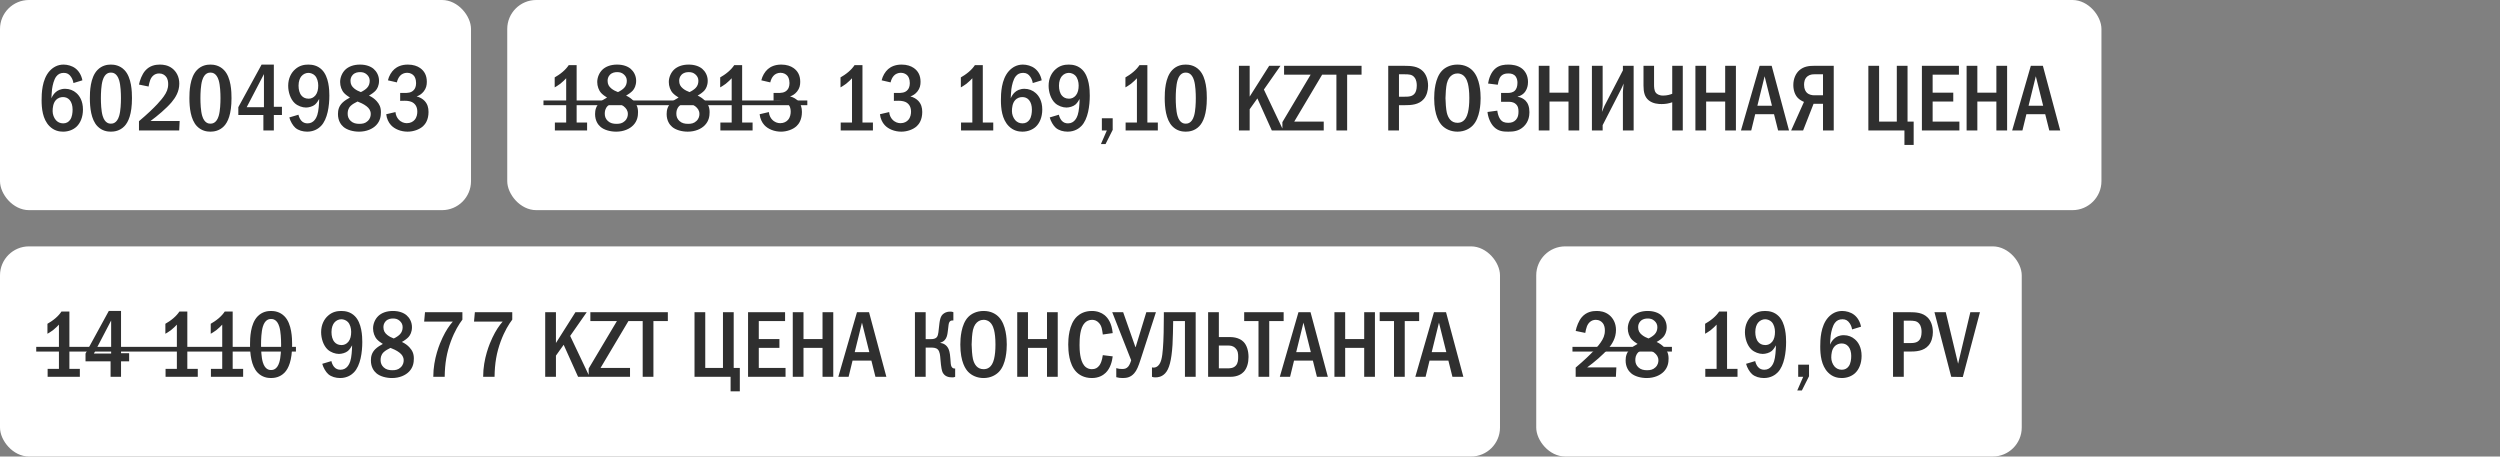 <?xml version="1.0" encoding="UTF-8"?> <svg xmlns="http://www.w3.org/2000/svg" width="345" height="63" viewBox="0 0 345 63" fill="none"><rect x="0" y="0" width="345" height="63" fill="#808080" stroke="none"/><rect width="65" height="29" rx="4" fill="white"></rect><path d="M11.37 11.084L10.135 11.461C10.096 11.188 9.992 10.889 9.81 10.616C9.55 10.226 9.251 10.057 8.809 10.057C8.354 10.057 8.029 10.213 7.769 10.551C7.444 10.967 7.262 11.734 7.184 12.293C7.132 12.696 7.106 13.372 7.093 13.567C7.223 13.255 7.431 12.943 7.652 12.748C7.925 12.488 8.367 12.254 8.991 12.254C9.589 12.254 10.135 12.475 10.525 12.826C10.967 13.203 11.448 13.918 11.448 15.114C11.448 16.167 11.084 16.986 10.564 17.48C10.135 17.883 9.485 18.169 8.705 18.169C8.185 18.169 7.457 18.052 6.82 17.402C5.871 16.44 5.741 14.932 5.741 13.827C5.741 12.917 5.78 10.98 6.846 9.797C7.301 9.303 7.925 8.913 8.77 8.913C9.316 8.913 9.953 9.082 10.421 9.446C10.876 9.797 11.24 10.382 11.37 11.084ZM8.692 13.398C8.393 13.398 8.003 13.476 7.678 13.853C7.34 14.243 7.262 14.867 7.262 15.335C7.262 15.777 7.431 16.258 7.717 16.583C7.951 16.843 8.276 17.025 8.718 17.025C9.16 17.025 9.472 16.83 9.68 16.531C9.953 16.154 10.018 15.556 10.018 15.114C10.018 14.607 9.888 14.113 9.615 13.801C9.342 13.489 9.017 13.398 8.692 13.398ZM15.3 8.913C15.755 8.913 16.535 9.004 17.172 9.667C18.173 10.694 18.212 12.696 18.212 13.541C18.212 15.777 17.705 16.856 17.172 17.415C16.535 18.078 15.755 18.169 15.3 18.169C14.832 18.169 14.078 18.078 13.441 17.415C12.557 16.492 12.401 14.802 12.401 13.541C12.401 12.683 12.44 10.707 13.441 9.667C14.078 9.004 14.832 8.913 15.3 8.913ZM15.3 10.018C15.092 10.018 14.481 10.044 14.169 11.084C13.961 11.773 13.922 12.865 13.922 13.541C13.922 14.217 13.961 15.309 14.169 15.998C14.481 17.038 15.092 17.064 15.3 17.064C15.521 17.064 16.132 17.038 16.444 15.998C16.652 15.309 16.691 14.217 16.691 13.541C16.691 12.865 16.652 11.773 16.444 11.084C16.132 10.044 15.521 10.018 15.3 10.018ZM20.504 11.942L19.178 11.669C19.295 11.084 19.594 10.265 20.036 9.758C20.66 9.043 21.453 8.913 22.064 8.913C22.545 8.913 23.195 8.991 23.78 9.446C24.326 9.875 24.742 10.577 24.742 11.539C24.742 12.631 24.222 13.463 23.676 14.113C22.948 14.971 21.713 16.011 20.764 16.7H24.794L24.729 18H19.178V16.726C21.557 14.724 22.389 13.606 22.597 13.307C23 12.735 23.208 12.267 23.208 11.604C23.208 11.305 23.169 10.889 22.896 10.564C22.727 10.356 22.428 10.135 21.96 10.135C21.284 10.135 20.894 10.603 20.725 11.058C20.634 11.279 20.543 11.708 20.504 11.942ZM29.036 8.913C29.491 8.913 30.271 9.004 30.908 9.667C31.909 10.694 31.948 12.696 31.948 13.541C31.948 15.777 31.441 16.856 30.908 17.415C30.271 18.078 29.491 18.169 29.036 18.169C28.568 18.169 27.814 18.078 27.177 17.415C26.293 16.492 26.137 14.802 26.137 13.541C26.137 12.683 26.176 10.707 27.177 9.667C27.814 9.004 28.568 8.913 29.036 8.913ZM29.036 10.018C28.828 10.018 28.217 10.044 27.905 11.084C27.697 11.773 27.658 12.865 27.658 13.541C27.658 14.217 27.697 15.309 27.905 15.998C28.217 17.038 28.828 17.064 29.036 17.064C29.257 17.064 29.868 17.038 30.18 15.998C30.388 15.309 30.427 14.217 30.427 13.541C30.427 12.865 30.388 11.773 30.18 11.084C29.868 10.044 29.257 10.018 29.036 10.018ZM36.1 8.913H37.79V14.737H38.908V15.868H37.79V18H36.347V15.868H32.889V14.789L36.1 8.913ZM36.425 14.789V10.226L34.046 14.789H36.425ZM39.926 16.206L41.187 15.829C41.226 16.024 41.343 16.375 41.551 16.622C41.798 16.921 42.11 17.025 42.448 17.025C43.345 17.025 43.683 16.193 43.787 15.868C43.969 15.322 44.034 14.36 44.047 13.658C43.93 13.879 43.696 14.243 43.462 14.438C43.15 14.698 42.617 14.841 42.227 14.841C41.72 14.841 41.096 14.62 40.68 14.243C40.069 13.684 39.77 12.683 39.77 11.838C39.77 10.798 40.199 10.018 40.745 9.55C41.33 9.03 41.98 8.913 42.552 8.913C43.137 8.913 43.839 9.043 44.424 9.628C45.386 10.59 45.451 12.397 45.451 13.19C45.451 14.581 45.217 16.44 44.294 17.389C44.008 17.688 43.384 18.169 42.396 18.169C41.798 18.169 41.174 18 40.758 17.636C40.407 17.324 40.069 16.739 39.926 16.206ZM42.565 10.057C42.227 10.057 41.85 10.2 41.577 10.538C41.382 10.785 41.2 11.201 41.2 11.825C41.2 12.371 41.33 12.891 41.629 13.216C41.798 13.411 42.097 13.619 42.578 13.619C42.916 13.619 43.254 13.502 43.54 13.151C43.813 12.813 43.917 12.332 43.917 11.799C43.917 11.305 43.774 10.746 43.449 10.421C43.215 10.187 42.864 10.057 42.565 10.057ZM50.916 13.19C51.345 13.385 51.696 13.645 51.969 13.944C52.359 14.373 52.567 14.802 52.567 15.478C52.567 16.024 52.476 16.687 51.917 17.272C51.423 17.792 50.578 18.169 49.551 18.169C48.732 18.169 47.887 17.935 47.393 17.506C47.042 17.207 46.639 16.648 46.639 15.738C46.639 15.179 46.769 14.659 47.25 14.178C47.536 13.892 47.991 13.619 48.29 13.463C48.03 13.307 47.692 13.06 47.497 12.852C47.133 12.462 46.938 11.877 46.938 11.318C46.938 10.694 47.211 10.031 47.666 9.602C48.095 9.199 48.771 8.913 49.681 8.913C50.539 8.913 51.176 9.173 51.566 9.511C51.956 9.849 52.307 10.421 52.307 11.149C52.307 11.812 52.06 12.254 51.839 12.501C51.644 12.722 51.254 13.008 50.916 13.19ZM49.798 12.709C50.11 12.566 50.461 12.332 50.643 12.137C50.903 11.864 51.02 11.539 51.02 11.149C51.02 10.772 50.864 10.499 50.617 10.278C50.331 10.018 50.032 9.953 49.694 9.953C49.382 9.953 48.979 10.005 48.667 10.343C48.42 10.616 48.368 10.915 48.368 11.149C48.368 11.617 48.537 11.929 48.888 12.215C49.161 12.436 49.499 12.605 49.798 12.709ZM49.343 14.009C49.057 14.139 48.615 14.386 48.394 14.607C48.017 14.984 47.978 15.374 47.978 15.712C47.978 16.089 48.108 16.427 48.407 16.7C48.745 17.012 49.148 17.09 49.603 17.09C50.032 17.09 50.409 17.025 50.747 16.7C51.111 16.362 51.163 15.972 51.163 15.725C51.163 15.257 50.929 14.932 50.578 14.659C50.201 14.36 49.655 14.126 49.343 14.009ZM54.768 11.37L53.533 11.084C53.676 10.473 54.014 9.901 54.43 9.537C54.807 9.212 55.392 8.913 56.289 8.913C57.043 8.913 57.589 9.121 57.966 9.381C58.564 9.797 58.902 10.408 58.902 11.292C58.902 11.76 58.811 12.189 58.473 12.618C58.174 12.995 57.836 13.19 57.498 13.307C57.94 13.411 58.33 13.645 58.59 13.918C58.993 14.347 59.136 14.854 59.136 15.452C59.136 16.518 58.707 17.116 58.382 17.415C57.888 17.87 57.056 18.169 56.25 18.169C55.327 18.169 54.456 17.818 53.949 17.259C53.624 16.908 53.364 16.375 53.299 15.764L54.573 15.465C54.612 15.985 54.872 16.336 54.989 16.466C55.353 16.882 55.795 16.999 56.146 16.999C56.64 16.999 57.004 16.791 57.225 16.531C57.524 16.18 57.589 15.738 57.589 15.4C57.589 14.62 57.186 14.243 56.822 14.074C56.549 13.944 56.094 13.892 55.795 13.905L55.223 13.918V12.826H55.795C56.198 12.826 56.783 12.839 57.147 12.371C57.277 12.215 57.42 11.929 57.42 11.461C57.42 10.863 57.199 10.551 57.121 10.46C56.939 10.239 56.614 10.044 56.185 10.044C55.782 10.044 55.431 10.213 55.21 10.46C55.002 10.681 54.833 11.045 54.768 11.37Z" fill="#2F2F2F"></path><rect x="70" width="220" height="29" rx="4" fill="white"></rect><path d="M78.484 8.991H79.576V16.908H81.019V18H76.573V16.908H78.133V10.798C77.964 10.98 77.665 11.292 77.314 11.565C76.989 11.812 76.677 11.981 76.547 12.059V10.681C76.846 10.512 77.275 10.239 77.652 9.914C78.016 9.602 78.276 9.303 78.484 8.991ZM86.397 13.19C86.826 13.385 87.177 13.645 87.45 13.944C87.84 14.373 88.048 14.802 88.048 15.478C88.048 16.024 87.957 16.687 87.398 17.272C86.904 17.792 86.059 18.169 85.032 18.169C84.213 18.169 83.368 17.935 82.874 17.506C82.523 17.207 82.12 16.648 82.12 15.738C82.12 15.179 82.25 14.659 82.731 14.178C83.017 13.892 83.472 13.619 83.771 13.463C83.511 13.307 83.173 13.06 82.978 12.852C82.614 12.462 82.419 11.877 82.419 11.318C82.419 10.694 82.692 10.031 83.147 9.602C83.576 9.199 84.252 8.913 85.162 8.913C86.02 8.913 86.657 9.173 87.047 9.511C87.437 9.849 87.788 10.421 87.788 11.149C87.788 11.812 87.541 12.254 87.32 12.501C87.125 12.722 86.735 13.008 86.397 13.19ZM85.279 12.709C85.591 12.566 85.942 12.332 86.124 12.137C86.384 11.864 86.501 11.539 86.501 11.149C86.501 10.772 86.345 10.499 86.098 10.278C85.812 10.018 85.513 9.953 85.175 9.953C84.863 9.953 84.46 10.005 84.148 10.343C83.901 10.616 83.849 10.915 83.849 11.149C83.849 11.617 84.018 11.929 84.369 12.215C84.642 12.436 84.98 12.605 85.279 12.709ZM84.824 14.009C84.538 14.139 84.096 14.386 83.875 14.607C83.498 14.984 83.459 15.374 83.459 15.712C83.459 16.089 83.589 16.427 83.888 16.7C84.226 17.012 84.629 17.09 85.084 17.09C85.513 17.09 85.89 17.025 86.228 16.7C86.592 16.362 86.644 15.972 86.644 15.725C86.644 15.257 86.41 14.932 86.059 14.659C85.682 14.36 85.136 14.126 84.824 14.009ZM96.274 13.19C96.703 13.385 97.054 13.645 97.327 13.944C97.717 14.373 97.925 14.802 97.925 15.478C97.925 16.024 97.834 16.687 97.275 17.272C96.781 17.792 95.936 18.169 94.909 18.169C94.09 18.169 93.245 17.935 92.751 17.506C92.4 17.207 91.997 16.648 91.997 15.738C91.997 15.179 92.127 14.659 92.608 14.178C92.894 13.892 93.349 13.619 93.648 13.463C93.388 13.307 93.05 13.06 92.855 12.852C92.491 12.462 92.296 11.877 92.296 11.318C92.296 10.694 92.569 10.031 93.024 9.602C93.453 9.199 94.129 8.913 95.039 8.913C95.897 8.913 96.534 9.173 96.924 9.511C97.314 9.849 97.665 10.421 97.665 11.149C97.665 11.812 97.418 12.254 97.197 12.501C97.002 12.722 96.612 13.008 96.274 13.19ZM95.156 12.709C95.468 12.566 95.819 12.332 96.001 12.137C96.261 11.864 96.378 11.539 96.378 11.149C96.378 10.772 96.222 10.499 95.975 10.278C95.689 10.018 95.39 9.953 95.052 9.953C94.74 9.953 94.337 10.005 94.025 10.343C93.778 10.616 93.726 10.915 93.726 11.149C93.726 11.617 93.895 11.929 94.246 12.215C94.519 12.436 94.857 12.605 95.156 12.709ZM94.701 14.009C94.415 14.139 93.973 14.386 93.752 14.607C93.375 14.984 93.336 15.374 93.336 15.712C93.336 16.089 93.466 16.427 93.765 16.7C94.103 17.012 94.506 17.09 94.961 17.09C95.39 17.09 95.767 17.025 96.105 16.7C96.469 16.362 96.521 15.972 96.521 15.725C96.521 15.257 96.287 14.932 95.936 14.659C95.559 14.36 95.013 14.126 94.701 14.009ZM101.323 8.991H102.415V16.908H103.858V18H99.412V16.908H100.972V10.798C100.803 10.98 100.504 11.292 100.153 11.565C99.828 11.812 99.516 11.981 99.386 12.059V10.681C99.685 10.512 100.114 10.239 100.491 9.914C100.855 9.602 101.115 9.303 101.323 8.991ZM106.297 11.37L105.062 11.084C105.205 10.473 105.543 9.901 105.959 9.537C106.336 9.212 106.921 8.913 107.818 8.913C108.572 8.913 109.118 9.121 109.495 9.381C110.093 9.797 110.431 10.408 110.431 11.292C110.431 11.76 110.34 12.189 110.002 12.618C109.703 12.995 109.365 13.19 109.027 13.307C109.469 13.411 109.859 13.645 110.119 13.918C110.522 14.347 110.665 14.854 110.665 15.452C110.665 16.518 110.236 17.116 109.911 17.415C109.417 17.87 108.585 18.169 107.779 18.169C106.856 18.169 105.985 17.818 105.478 17.259C105.153 16.908 104.893 16.375 104.828 15.764L106.102 15.465C106.141 15.985 106.401 16.336 106.518 16.466C106.882 16.882 107.324 16.999 107.675 16.999C108.169 16.999 108.533 16.791 108.754 16.531C109.053 16.18 109.118 15.738 109.118 15.4C109.118 14.62 108.715 14.243 108.351 14.074C108.078 13.944 107.623 13.892 107.324 13.905L106.752 13.918V12.826H107.324C107.727 12.826 108.312 12.839 108.676 12.371C108.806 12.215 108.949 11.929 108.949 11.461C108.949 10.863 108.728 10.551 108.65 10.46C108.468 10.239 108.143 10.044 107.714 10.044C107.311 10.044 106.96 10.213 106.739 10.46C106.531 10.681 106.362 11.045 106.297 11.37ZM117.928 8.991H119.02V16.908H120.463V18H116.017V16.908H117.577V10.798C117.408 10.98 117.109 11.292 116.758 11.565C116.433 11.812 116.121 11.981 115.991 12.059V10.681C116.29 10.512 116.719 10.239 117.096 9.914C117.46 9.602 117.72 9.303 117.928 8.991ZM122.902 11.37L121.667 11.084C121.81 10.473 122.148 9.901 122.564 9.537C122.941 9.212 123.526 8.913 124.423 8.913C125.177 8.913 125.723 9.121 126.1 9.381C126.698 9.797 127.036 10.408 127.036 11.292C127.036 11.76 126.945 12.189 126.607 12.618C126.308 12.995 125.97 13.19 125.632 13.307C126.074 13.411 126.464 13.645 126.724 13.918C127.127 14.347 127.27 14.854 127.27 15.452C127.27 16.518 126.841 17.116 126.516 17.415C126.022 17.87 125.19 18.169 124.384 18.169C123.461 18.169 122.59 17.818 122.083 17.259C121.758 16.908 121.498 16.375 121.433 15.764L122.707 15.465C122.746 15.985 123.006 16.336 123.123 16.466C123.487 16.882 123.929 16.999 124.28 16.999C124.774 16.999 125.138 16.791 125.359 16.531C125.658 16.18 125.723 15.738 125.723 15.4C125.723 14.62 125.32 14.243 124.956 14.074C124.683 13.944 124.228 13.892 123.929 13.905L123.357 13.918V12.826H123.929C124.332 12.826 124.917 12.839 125.281 12.371C125.411 12.215 125.554 11.929 125.554 11.461C125.554 10.863 125.333 10.551 125.255 10.46C125.073 10.239 124.748 10.044 124.319 10.044C123.916 10.044 123.565 10.213 123.344 10.46C123.136 10.681 122.967 11.045 122.902 11.37ZM134.534 8.991H135.626V16.908H137.069V18H132.623V16.908H134.183V10.798C134.014 10.98 133.715 11.292 133.364 11.565C133.039 11.812 132.727 11.981 132.597 12.059V10.681C132.896 10.512 133.325 10.239 133.702 9.914C134.066 9.602 134.326 9.303 134.534 8.991ZM143.755 11.084L142.52 11.461C142.481 11.188 142.377 10.889 142.195 10.616C141.935 10.226 141.636 10.057 141.194 10.057C140.739 10.057 140.414 10.213 140.154 10.551C139.829 10.967 139.647 11.734 139.569 12.293C139.517 12.696 139.491 13.372 139.478 13.567C139.608 13.255 139.816 12.943 140.037 12.748C140.31 12.488 140.752 12.254 141.376 12.254C141.974 12.254 142.52 12.475 142.91 12.826C143.352 13.203 143.833 13.918 143.833 15.114C143.833 16.167 143.469 16.986 142.949 17.48C142.52 17.883 141.87 18.169 141.09 18.169C140.57 18.169 139.842 18.052 139.205 17.402C138.256 16.44 138.126 14.932 138.126 13.827C138.126 12.917 138.165 10.98 139.231 9.797C139.686 9.303 140.31 8.913 141.155 8.913C141.701 8.913 142.338 9.082 142.806 9.446C143.261 9.797 143.625 10.382 143.755 11.084ZM141.077 13.398C140.778 13.398 140.388 13.476 140.063 13.853C139.725 14.243 139.647 14.867 139.647 15.335C139.647 15.777 139.816 16.258 140.102 16.583C140.336 16.843 140.661 17.025 141.103 17.025C141.545 17.025 141.857 16.83 142.065 16.531C142.338 16.154 142.403 15.556 142.403 15.114C142.403 14.607 142.273 14.113 142 13.801C141.727 13.489 141.402 13.398 141.077 13.398ZM144.864 16.206L146.125 15.829C146.164 16.024 146.281 16.375 146.489 16.622C146.736 16.921 147.048 17.025 147.386 17.025C148.283 17.025 148.621 16.193 148.725 15.868C148.907 15.322 148.972 14.36 148.985 13.658C148.868 13.879 148.634 14.243 148.4 14.438C148.088 14.698 147.555 14.841 147.165 14.841C146.658 14.841 146.034 14.62 145.618 14.243C145.007 13.684 144.708 12.683 144.708 11.838C144.708 10.798 145.137 10.018 145.683 9.55C146.268 9.03 146.918 8.913 147.49 8.913C148.075 8.913 148.777 9.043 149.362 9.628C150.324 10.59 150.389 12.397 150.389 13.19C150.389 14.581 150.155 16.44 149.232 17.389C148.946 17.688 148.322 18.169 147.334 18.169C146.736 18.169 146.112 18 145.696 17.636C145.345 17.324 145.007 16.739 144.864 16.206ZM147.503 10.057C147.165 10.057 146.788 10.2 146.515 10.538C146.32 10.785 146.138 11.201 146.138 11.825C146.138 12.371 146.268 12.891 146.567 13.216C146.736 13.411 147.035 13.619 147.516 13.619C147.854 13.619 148.192 13.502 148.478 13.151C148.751 12.813 148.855 12.332 148.855 11.799C148.855 11.305 148.712 10.746 148.387 10.421C148.153 10.187 147.802 10.057 147.503 10.057ZM152.057 16.323H153.552V17.922L152.564 19.885H151.927L152.746 18H152.057V16.323ZM157.246 8.991H158.338V16.908H159.781V18H155.335V16.908H156.895V10.798C156.726 10.98 156.427 11.292 156.076 11.565C155.751 11.812 155.439 11.981 155.309 12.059V10.681C155.608 10.512 156.037 10.239 156.414 9.914C156.778 9.602 157.038 9.303 157.246 8.991ZM163.63 8.913C164.085 8.913 164.865 9.004 165.502 9.667C166.503 10.694 166.542 12.696 166.542 13.541C166.542 15.777 166.035 16.856 165.502 17.415C164.865 18.078 164.085 18.169 163.63 18.169C163.162 18.169 162.408 18.078 161.771 17.415C160.887 16.492 160.731 14.802 160.731 13.541C160.731 12.683 160.77 10.707 161.771 9.667C162.408 9.004 163.162 8.913 163.63 8.913ZM163.63 10.018C163.422 10.018 162.811 10.044 162.499 11.084C162.291 11.773 162.252 12.865 162.252 13.541C162.252 14.217 162.291 15.309 162.499 15.998C162.811 17.038 163.422 17.064 163.63 17.064C163.851 17.064 164.462 17.038 164.774 15.998C164.982 15.309 165.021 14.217 165.021 13.541C165.021 12.865 164.982 11.773 164.774 11.084C164.462 10.044 163.851 10.018 163.63 10.018ZM170.972 9.082H172.454V13.333L175.145 9.082H176.705L174.417 12.358L177.095 18H175.509L173.52 13.58L172.454 15.075V18H170.972V9.082ZM177.203 9.082H182.572V10.109L178.607 16.778H182.676V18H176.969V16.856L180.869 10.304H177.203V9.082ZM182.448 9.082H187.895V10.304H185.906V18H184.424V10.304H182.448V9.082ZM191.576 9.082H193.799C194.735 9.082 195.671 9.134 196.36 9.823C196.776 10.239 197.075 10.928 197.075 11.838C197.075 12.475 196.893 13.19 196.49 13.658C195.801 14.477 194.696 14.516 193.838 14.516H193.058V18H191.576V9.082ZM193.058 10.252V13.346H193.799C194.397 13.346 194.956 13.333 195.281 12.826C195.359 12.696 195.515 12.397 195.515 11.812C195.515 11.5 195.476 11.045 195.216 10.707C194.878 10.252 194.41 10.252 193.799 10.252H193.058ZM201.128 8.913C202.168 8.913 202.844 9.342 203.247 9.771C204.248 10.837 204.326 12.774 204.326 13.541C204.326 14.282 204.248 16.271 203.247 17.311C202.857 17.714 202.155 18.169 201.128 18.169C200.231 18.169 199.49 17.818 199.009 17.324C198.684 16.986 197.917 16.011 197.917 13.554C197.917 12.696 198.021 10.759 199.009 9.745C199.386 9.355 200.088 8.913 201.128 8.913ZM201.128 10.135C200.868 10.135 199.971 10.213 199.659 11.539C199.555 11.994 199.477 12.995 199.477 13.541C199.477 14.087 199.555 15.088 199.659 15.543C199.841 16.31 200.27 16.947 201.128 16.947C201.609 16.947 202.272 16.765 202.571 15.543C202.701 15.01 202.766 14.373 202.766 13.541C202.766 12.579 202.675 11.981 202.571 11.539C202.441 11.032 202.116 10.135 201.128 10.135ZM206.692 11.695L205.353 11.526C205.457 10.863 205.743 9.94 206.419 9.407C206.965 8.978 207.602 8.913 208.174 8.913C208.655 8.913 209.435 8.991 210.033 9.459C210.423 9.771 210.865 10.356 210.865 11.318C210.865 11.591 210.839 12.969 209.435 13.333V13.359C209.864 13.411 210.254 13.619 210.527 13.892C210.852 14.23 211.06 14.737 211.06 15.478C211.06 15.985 210.956 16.804 210.28 17.454C209.591 18.117 208.824 18.169 208.135 18.169C207.472 18.169 206.783 18.13 206.172 17.519C205.652 16.999 205.34 16.154 205.275 15.452L206.627 15.27C206.666 15.621 206.796 16.115 207.004 16.414C207.29 16.83 207.641 16.947 208.135 16.947C208.551 16.947 208.902 16.856 209.201 16.531C209.487 16.206 209.552 15.842 209.552 15.4C209.552 15.036 209.513 14.633 209.149 14.334C208.824 14.061 208.46 14.048 208.109 14.048H207.147V12.826H208.07C208.356 12.826 208.772 12.787 209.058 12.501C209.266 12.293 209.409 11.942 209.409 11.422C209.409 11.201 209.37 10.837 209.162 10.551C208.915 10.226 208.564 10.135 208.161 10.135C207.784 10.135 207.251 10.2 206.952 10.772C206.848 10.98 206.731 11.396 206.692 11.695ZM212.346 9.082H213.828V12.787H216.454V9.082H217.936V18H216.454V14.009H213.828V18H212.346V9.082ZM219.684 9.082H221.166V14.373C221.166 14.763 221.101 15.01 221.062 15.452C221.335 14.776 221.387 14.672 221.413 14.62L223.961 9.706V9.082H225.443V18H223.961V12.683C223.961 12.449 224 12.319 224.065 11.526C223.779 12.15 223.909 11.942 223.649 12.436L221.166 17.272V18H219.684V9.082ZM226.803 9.082H228.259V11.63C228.259 11.968 228.259 12.501 228.519 12.813C228.636 12.956 228.935 13.19 229.507 13.19C230.066 13.19 230.508 13.047 230.768 12.943V9.082H232.224V18H230.768V14.113C230.3 14.282 229.845 14.36 229.312 14.36C228.87 14.36 228.103 14.321 227.518 13.84C226.959 13.385 226.803 12.696 226.803 11.812V9.082ZM233.966 9.082H235.448V12.787H238.074V9.082H239.556V18H238.074V14.009H235.448V18H233.966V9.082ZM242.828 9.082H244.492L246.884 18H245.376L244.817 15.764H242.217L241.671 18H240.254L242.828 9.082ZM244.531 14.594L243.517 10.525L242.516 14.594H244.531ZM253.056 9.082V18H251.574V14.321H250.274L248.831 18H247.18L248.948 14.061C248.688 13.957 248.35 13.762 248.116 13.528C247.713 13.125 247.479 12.475 247.479 11.734C247.479 10.837 247.83 10.135 248.285 9.719C248.935 9.134 249.715 9.082 250.352 9.082H253.056ZM251.574 10.252H250.404C250.118 10.252 249.767 10.278 249.442 10.525C249.013 10.863 248.961 11.357 248.961 11.708C248.961 12.306 249.182 12.644 249.377 12.826C249.624 13.047 250.014 13.151 250.352 13.151H251.574V10.252ZM257.833 9.082H259.315V16.778H261.759V9.082H263.241V16.778H264.086V20.002H262.812V18H257.833V9.082ZM265.222 9.082H270.331V10.304H266.704V12.787H269.551V14.009H266.704V16.778H270.396V18H265.222V9.082ZM271.392 9.082H272.874V12.787H275.5V9.082H276.982V18H275.5V14.009H272.874V18H271.392V9.082ZM280.253 9.082H281.917L284.309 18H282.801L282.242 15.764H279.642L279.096 18H277.679L280.253 9.082ZM281.956 14.594L280.942 10.525L279.941 14.594H281.956Z" fill="#2F2F2F"></path><path d="M75 13.866H111.41V14.516H75V13.866Z" fill="#2F2F2F"></path><rect y="34" width="207" height="29" rx="4" fill="white"></rect><path d="M8.484 42.991H9.576V50.908H11.019V52H6.573V50.908H8.133V44.798C7.964 44.98 7.665 45.292 7.314 45.565C6.989 45.812 6.677 45.981 6.547 46.059V44.681C6.846 44.512 7.275 44.239 7.652 43.914C8.016 43.602 8.276 43.303 8.484 42.991ZM15.013 42.913H16.703V48.737H17.821V49.868H16.703V52H15.26V49.868H11.802V48.789L15.013 42.913ZM15.338 48.789V44.226L12.959 48.789H15.338ZM24.759 42.991H25.851V50.908H27.294V52H22.848V50.908H24.408V44.798C24.239 44.98 23.94 45.292 23.589 45.565C23.264 45.812 22.952 45.981 22.822 46.059V44.681C23.121 44.512 23.55 44.239 23.927 43.914C24.291 43.602 24.551 43.303 24.759 42.991ZM31.018 42.991H32.11V50.908H33.553V52H29.107V50.908H30.667V44.798C30.498 44.98 30.199 45.292 29.848 45.565C29.523 45.812 29.211 45.981 29.081 46.059V44.681C29.38 44.512 29.809 44.239 30.186 43.914C30.55 43.602 30.81 43.303 31.018 42.991ZM37.402 42.913C37.857 42.913 38.637 43.004 39.274 43.667C40.275 44.694 40.314 46.696 40.314 47.541C40.314 49.777 39.807 50.856 39.274 51.415C38.637 52.078 37.857 52.169 37.402 52.169C36.934 52.169 36.18 52.078 35.543 51.415C34.659 50.492 34.503 48.802 34.503 47.541C34.503 46.683 34.542 44.707 35.543 43.667C36.18 43.004 36.934 42.913 37.402 42.913ZM37.402 44.018C37.194 44.018 36.583 44.044 36.271 45.084C36.063 45.773 36.024 46.865 36.024 47.541C36.024 48.217 36.063 49.309 36.271 49.998C36.583 51.038 37.194 51.064 37.402 51.064C37.623 51.064 38.234 51.038 38.546 49.998C38.754 49.309 38.793 48.217 38.793 47.541C38.793 46.865 38.754 45.773 38.546 45.084C38.234 44.044 37.623 44.018 37.402 44.018ZM44.471 50.206L45.732 49.829C45.771 50.024 45.888 50.375 46.096 50.622C46.343 50.921 46.655 51.025 46.993 51.025C47.89 51.025 48.228 50.193 48.332 49.868C48.514 49.322 48.579 48.36 48.592 47.658C48.475 47.879 48.241 48.243 48.007 48.438C47.695 48.698 47.162 48.841 46.772 48.841C46.265 48.841 45.641 48.62 45.225 48.243C44.614 47.684 44.315 46.683 44.315 45.838C44.315 44.798 44.744 44.018 45.29 43.55C45.875 43.03 46.525 42.913 47.097 42.913C47.682 42.913 48.384 43.043 48.969 43.628C49.931 44.59 49.996 46.397 49.996 47.19C49.996 48.581 49.762 50.44 48.839 51.389C48.553 51.688 47.929 52.169 46.941 52.169C46.343 52.169 45.719 52 45.303 51.636C44.952 51.324 44.614 50.739 44.471 50.206ZM47.11 44.057C46.772 44.057 46.395 44.2 46.122 44.538C45.927 44.785 45.745 45.201 45.745 45.825C45.745 46.371 45.875 46.891 46.174 47.216C46.343 47.411 46.642 47.619 47.123 47.619C47.461 47.619 47.799 47.502 48.085 47.151C48.358 46.813 48.462 46.332 48.462 45.799C48.462 45.305 48.319 44.746 47.994 44.421C47.76 44.187 47.409 44.057 47.11 44.057ZM55.461 47.19C55.889 47.385 56.24 47.645 56.514 47.944C56.904 48.373 57.111 48.802 57.111 49.478C57.111 50.024 57.02 50.687 56.462 51.272C55.968 51.792 55.123 52.169 54.096 52.169C53.276 52.169 52.431 51.935 51.938 51.506C51.587 51.207 51.184 50.648 51.184 49.738C51.184 49.179 51.313 48.659 51.794 48.178C52.081 47.892 52.535 47.619 52.834 47.463C52.575 47.307 52.236 47.06 52.041 46.852C51.678 46.462 51.483 45.877 51.483 45.318C51.483 44.694 51.755 44.031 52.211 43.602C52.639 43.199 53.316 42.913 54.225 42.913C55.084 42.913 55.721 43.173 56.111 43.511C56.501 43.849 56.852 44.421 56.852 45.149C56.852 45.812 56.605 46.254 56.383 46.501C56.188 46.722 55.798 47.008 55.461 47.19ZM54.343 46.709C54.654 46.566 55.005 46.332 55.188 46.137C55.447 45.864 55.565 45.539 55.565 45.149C55.565 44.772 55.408 44.499 55.161 44.278C54.876 44.018 54.577 43.953 54.239 43.953C53.926 43.953 53.523 44.005 53.212 44.343C52.965 44.616 52.913 44.915 52.913 45.149C52.913 45.617 53.081 45.929 53.432 46.215C53.706 46.436 54.044 46.605 54.343 46.709ZM53.888 48.009C53.602 48.139 53.16 48.386 52.938 48.607C52.562 48.984 52.523 49.374 52.523 49.712C52.523 50.089 52.653 50.427 52.952 50.7C53.289 51.012 53.693 51.09 54.148 51.09C54.577 51.09 54.953 51.025 55.291 50.7C55.656 50.362 55.708 49.972 55.708 49.725C55.708 49.257 55.474 48.932 55.123 48.659C54.745 48.36 54.2 48.126 53.888 48.009ZM58.65 43.082H63.811V44.109C63.343 44.733 62.758 45.656 62.225 47.086C61.64 48.672 61.393 50.141 61.367 52H59.794C59.794 49.465 60.704 47.372 61.068 46.605C61.549 45.591 62.017 44.915 62.485 44.382H58.533L58.65 43.082ZM65.531 43.082H70.692V44.109C70.224 44.733 69.639 45.656 69.106 47.086C68.521 48.672 68.274 50.141 68.248 52H66.675C66.675 49.465 67.585 47.372 67.949 46.605C68.43 45.591 68.898 44.915 69.366 44.382H65.414L65.531 43.082ZM75.238 43.082H76.72V47.333L79.411 43.082H80.971L78.683 46.358L81.361 52H79.775L77.786 47.58L76.72 49.075V52H75.238V43.082ZM81.47 43.082H86.839V44.109L82.874 50.778H86.943V52H81.236V50.856L85.136 44.304H81.47V43.082ZM86.715 43.082H92.162V44.304H90.172V52H88.691V44.304H86.715V43.082ZM95.843 43.082H97.325V50.778H99.769V43.082H101.251V50.778H102.096V54.002H100.822V52H95.843V43.082ZM103.231 43.082H108.34V44.304H104.713V46.787H107.56V48.009H104.713V50.778H108.405V52H103.231V43.082ZM109.401 43.082H110.883V46.787H113.509V43.082H114.991V52H113.509V48.009H110.883V52H109.401V43.082ZM118.263 43.082H119.927L122.319 52H120.811L120.252 49.764H117.652L117.106 52H115.689L118.263 43.082ZM119.966 48.594L118.952 44.525L117.951 48.594H119.966ZM127.743 43.082V46.8H128.484C129.173 46.8 129.342 46.501 129.42 46.254C129.485 46.059 129.511 45.799 129.589 45.071C129.628 44.733 129.654 44.382 129.758 44.005C129.849 43.693 129.966 43.446 130.278 43.238C130.577 43.043 130.876 43.004 131.149 43.004C131.318 43.004 131.422 43.017 131.565 43.082V44.226H131.461C131.266 44.226 130.98 44.252 130.902 44.837C130.824 45.396 130.837 45.539 130.759 45.994C130.707 46.306 130.629 46.657 130.369 46.93C130.291 47.021 130.096 47.203 129.771 47.281V47.32C130.2 47.372 130.642 47.619 130.876 48.113C130.954 48.269 131.097 48.633 131.149 49.465C131.188 50.063 131.201 50.401 131.318 50.609C131.448 50.83 131.617 50.856 131.76 50.856H131.812V52C131.682 52.065 131.591 52.078 131.422 52.078C130.928 52.078 130.382 51.974 130.083 51.389C129.992 51.194 129.875 50.817 129.771 49.478C129.745 49.153 129.719 48.516 129.407 48.217C129.147 47.97 128.744 47.97 128.484 47.97H127.743V52H126.261V43.082H127.743ZM135.736 42.913C136.776 42.913 137.452 43.342 137.855 43.771C138.856 44.837 138.934 46.774 138.934 47.541C138.934 48.282 138.856 50.271 137.855 51.311C137.465 51.714 136.763 52.169 135.736 52.169C134.839 52.169 134.098 51.818 133.617 51.324C133.292 50.986 132.525 50.011 132.525 47.554C132.525 46.696 132.629 44.759 133.617 43.745C133.994 43.355 134.696 42.913 135.736 42.913ZM135.736 44.135C135.476 44.135 134.579 44.213 134.267 45.539C134.163 45.994 134.085 46.995 134.085 47.541C134.085 48.087 134.163 49.088 134.267 49.543C134.449 50.31 134.878 50.947 135.736 50.947C136.217 50.947 136.88 50.765 137.179 49.543C137.309 49.01 137.374 48.373 137.374 47.541C137.374 46.579 137.283 45.981 137.179 45.539C137.049 45.032 136.724 44.135 135.736 44.135ZM140.378 43.082H141.86V46.787H144.486V43.082H145.968V52H144.486V48.009H141.86V52H140.378V43.082ZM152.188 49.01L153.553 49.179C153.475 49.842 153.241 50.817 152.578 51.454C152.214 51.805 151.603 52.169 150.68 52.169C149.562 52.169 148.873 51.688 148.496 51.285C147.521 50.245 147.417 48.451 147.417 47.541C147.417 46.813 147.482 44.746 148.639 43.667C149.042 43.29 149.705 42.913 150.68 42.913C151.421 42.913 151.993 43.147 152.409 43.472C152.929 43.888 153.423 44.629 153.553 45.968L152.188 46.163C152.084 45.487 152.058 45.006 151.655 44.564C151.382 44.265 151.07 44.135 150.706 44.135C150.264 44.135 149.926 44.317 149.692 44.564C149.042 45.24 148.977 46.657 148.977 47.619C148.977 48.295 149.029 49.725 149.614 50.44C149.952 50.856 150.355 50.947 150.68 50.947C151.161 50.947 151.46 50.765 151.707 50.44C151.863 50.232 152.071 49.842 152.188 49.01ZM153.487 43.082H154.995L156.685 47.892H156.724L158.193 43.082H159.519L157.413 49.582C157.101 50.557 156.867 51.129 156.516 51.519C156.022 52.078 155.489 52.169 154.917 52.169C154.579 52.169 154.319 52.13 154.046 52.052V50.804C154.332 50.895 154.579 50.921 154.852 50.921C155.216 50.921 155.463 50.856 155.697 50.583C155.879 50.375 156.035 49.972 156.1 49.712L153.487 43.082ZM160.61 43.082H165.004V52H163.522V44.304H161.897C161.884 45.175 161.858 46.8 161.806 47.593C161.663 49.764 161.351 50.921 160.792 51.519C160.324 52.013 159.804 52.078 159.453 52.078C159.271 52.078 159.128 52.065 158.972 52V50.7C159.219 50.765 159.427 50.713 159.583 50.635C160.272 50.297 160.389 49.218 160.48 48.113C160.584 46.93 160.61 44.889 160.61 43.615V43.082ZM166.72 43.082H168.202V46.514H169.736C170.841 46.514 171.413 46.969 171.621 47.19C172.063 47.645 172.297 48.425 172.297 49.27C172.297 50.037 172.102 50.804 171.647 51.298C171.361 51.61 170.789 52 169.801 52H166.72V43.082ZM168.202 47.684V50.83H169.463C169.697 50.83 170.217 50.83 170.555 50.44C170.854 50.102 170.867 49.621 170.867 49.244C170.867 48.841 170.854 48.412 170.49 48.048C170.178 47.723 169.814 47.684 169.476 47.684H168.202ZM171.697 43.082H177.144V44.304H175.155V52H173.673V44.304H171.697V43.082ZM179.188 43.082H180.852L183.244 52H181.736L181.177 49.764H178.577L178.031 52H176.614L179.188 43.082ZM180.891 48.594L179.877 44.525L178.876 48.594H180.891ZM184.151 43.082H185.633V46.787H188.259V43.082H189.741V52H188.259V48.009H185.633V52H184.151V43.082ZM190.397 43.082H195.844V44.304H193.855V52H192.373V44.304H190.397V43.082ZM197.888 43.082H199.552L201.944 52H200.436L199.877 49.764H197.277L196.731 52H195.314L197.888 43.082ZM199.591 48.594L198.577 44.525L197.576 48.594H199.591Z" fill="#2F2F2F"></path><path d="M5 47.866H40.839V48.516H5V47.866Z" fill="#2F2F2F"></path><rect x="212" y="34" width="67" height="29" rx="4" fill="white"></rect><path d="M218.768 45.942L217.442 45.669C217.559 45.084 217.858 44.265 218.3 43.758C218.924 43.043 219.717 42.913 220.328 42.913C220.809 42.913 221.459 42.991 222.044 43.446C222.59 43.875 223.006 44.577 223.006 45.539C223.006 46.631 222.486 47.463 221.94 48.113C221.212 48.971 219.977 50.011 219.028 50.7H223.058L222.993 52H217.442V50.726C219.821 48.724 220.653 47.606 220.861 47.307C221.264 46.735 221.472 46.267 221.472 45.604C221.472 45.305 221.433 44.889 221.16 44.564C220.991 44.356 220.692 44.135 220.224 44.135C219.548 44.135 219.158 44.603 218.989 45.058C218.898 45.279 218.807 45.708 218.768 45.942ZM228.613 47.19C229.042 47.385 229.393 47.645 229.666 47.944C230.056 48.373 230.264 48.802 230.264 49.478C230.264 50.024 230.173 50.687 229.614 51.272C229.12 51.792 228.275 52.169 227.248 52.169C226.429 52.169 225.584 51.935 225.09 51.506C224.739 51.207 224.336 50.648 224.336 49.738C224.336 49.179 224.466 48.659 224.947 48.178C225.233 47.892 225.688 47.619 225.987 47.463C225.727 47.307 225.389 47.06 225.194 46.852C224.83 46.462 224.635 45.877 224.635 45.318C224.635 44.694 224.908 44.031 225.363 43.602C225.792 43.199 226.468 42.913 227.378 42.913C228.236 42.913 228.873 43.173 229.263 43.511C229.653 43.849 230.004 44.421 230.004 45.149C230.004 45.812 229.757 46.254 229.536 46.501C229.341 46.722 228.951 47.008 228.613 47.19ZM227.495 46.709C227.807 46.566 228.158 46.332 228.34 46.137C228.6 45.864 228.717 45.539 228.717 45.149C228.717 44.772 228.561 44.499 228.314 44.278C228.028 44.018 227.729 43.953 227.391 43.953C227.079 43.953 226.676 44.005 226.364 44.343C226.117 44.616 226.065 44.915 226.065 45.149C226.065 45.617 226.234 45.929 226.585 46.215C226.858 46.436 227.196 46.605 227.495 46.709ZM227.04 48.009C226.754 48.139 226.312 48.386 226.091 48.607C225.714 48.984 225.675 49.374 225.675 49.712C225.675 50.089 225.805 50.427 226.104 50.7C226.442 51.012 226.845 51.09 227.3 51.09C227.729 51.09 228.106 51.025 228.444 50.7C228.808 50.362 228.86 49.972 228.86 49.725C228.86 49.257 228.626 48.932 228.275 48.659C227.898 48.36 227.352 48.126 227.04 48.009ZM237.242 42.991H238.334V50.908H239.777V52H235.331V50.908H236.891V44.798C236.722 44.98 236.423 45.292 236.072 45.565C235.747 45.812 235.435 45.981 235.305 46.059V44.681C235.604 44.512 236.033 44.239 236.41 43.914C236.774 43.602 237.034 43.303 237.242 42.991ZM240.957 50.206L242.218 49.829C242.257 50.024 242.374 50.375 242.582 50.622C242.829 50.921 243.141 51.025 243.479 51.025C244.376 51.025 244.714 50.193 244.818 49.868C245 49.322 245.065 48.36 245.078 47.658C244.961 47.879 244.727 48.243 244.493 48.438C244.181 48.698 243.648 48.841 243.258 48.841C242.751 48.841 242.127 48.62 241.711 48.243C241.1 47.684 240.801 46.683 240.801 45.838C240.801 44.798 241.23 44.018 241.776 43.55C242.361 43.03 243.011 42.913 243.583 42.913C244.168 42.913 244.87 43.043 245.455 43.628C246.417 44.59 246.482 46.397 246.482 47.19C246.482 48.581 246.248 50.44 245.325 51.389C245.039 51.688 244.415 52.169 243.427 52.169C242.829 52.169 242.205 52 241.789 51.636C241.438 51.324 241.1 50.739 240.957 50.206ZM243.596 44.057C243.258 44.057 242.881 44.2 242.608 44.538C242.413 44.785 242.231 45.201 242.231 45.825C242.231 46.371 242.361 46.891 242.66 47.216C242.829 47.411 243.128 47.619 243.609 47.619C243.947 47.619 244.285 47.502 244.571 47.151C244.844 46.813 244.948 46.332 244.948 45.799C244.948 45.305 244.805 44.746 244.48 44.421C244.246 44.187 243.895 44.057 243.596 44.057ZM248.151 50.323H249.646V51.922L248.658 53.885H248.021L248.84 52H248.151V50.323ZM256.822 45.084L255.587 45.461C255.548 45.188 255.444 44.889 255.262 44.616C255.002 44.226 254.703 44.057 254.261 44.057C253.806 44.057 253.481 44.213 253.221 44.551C252.896 44.967 252.714 45.734 252.636 46.293C252.584 46.696 252.558 47.372 252.545 47.567C252.675 47.255 252.883 46.943 253.104 46.748C253.377 46.488 253.819 46.254 254.443 46.254C255.041 46.254 255.587 46.475 255.977 46.826C256.419 47.203 256.9 47.918 256.9 49.114C256.9 50.167 256.536 50.986 256.016 51.48C255.587 51.883 254.937 52.169 254.157 52.169C253.637 52.169 252.909 52.052 252.272 51.402C251.323 50.44 251.193 48.932 251.193 47.827C251.193 46.917 251.232 44.98 252.298 43.797C252.753 43.303 253.377 42.913 254.222 42.913C254.768 42.913 255.405 43.082 255.873 43.446C256.328 43.797 256.692 44.382 256.822 45.084ZM254.144 47.398C253.845 47.398 253.455 47.476 253.13 47.853C252.792 48.243 252.714 48.867 252.714 49.335C252.714 49.777 252.883 50.258 253.169 50.583C253.403 50.843 253.728 51.025 254.17 51.025C254.612 51.025 254.924 50.83 255.132 50.531C255.405 50.154 255.47 49.556 255.47 49.114C255.47 48.607 255.34 48.113 255.067 47.801C254.794 47.489 254.469 47.398 254.144 47.398ZM261.238 43.082H263.461C264.397 43.082 265.333 43.134 266.022 43.823C266.438 44.239 266.737 44.928 266.737 45.838C266.737 46.475 266.555 47.19 266.152 47.658C265.463 48.477 264.358 48.516 263.5 48.516H262.72V52H261.238V43.082ZM262.72 44.252V47.346H263.461C264.059 47.346 264.618 47.333 264.943 46.826C265.021 46.696 265.177 46.397 265.177 45.812C265.177 45.5 265.138 45.045 264.878 44.707C264.54 44.252 264.072 44.252 263.461 44.252H262.72ZM266.955 43.082H268.515L270.218 50.193L271.908 43.082H273.234L270.868 52.026L269.269 52L266.955 43.082Z" fill="#2F2F2F"></path><path d="M217 47.866H230.724V48.516H217V47.866Z" fill="#2F2F2F"></path></svg> 